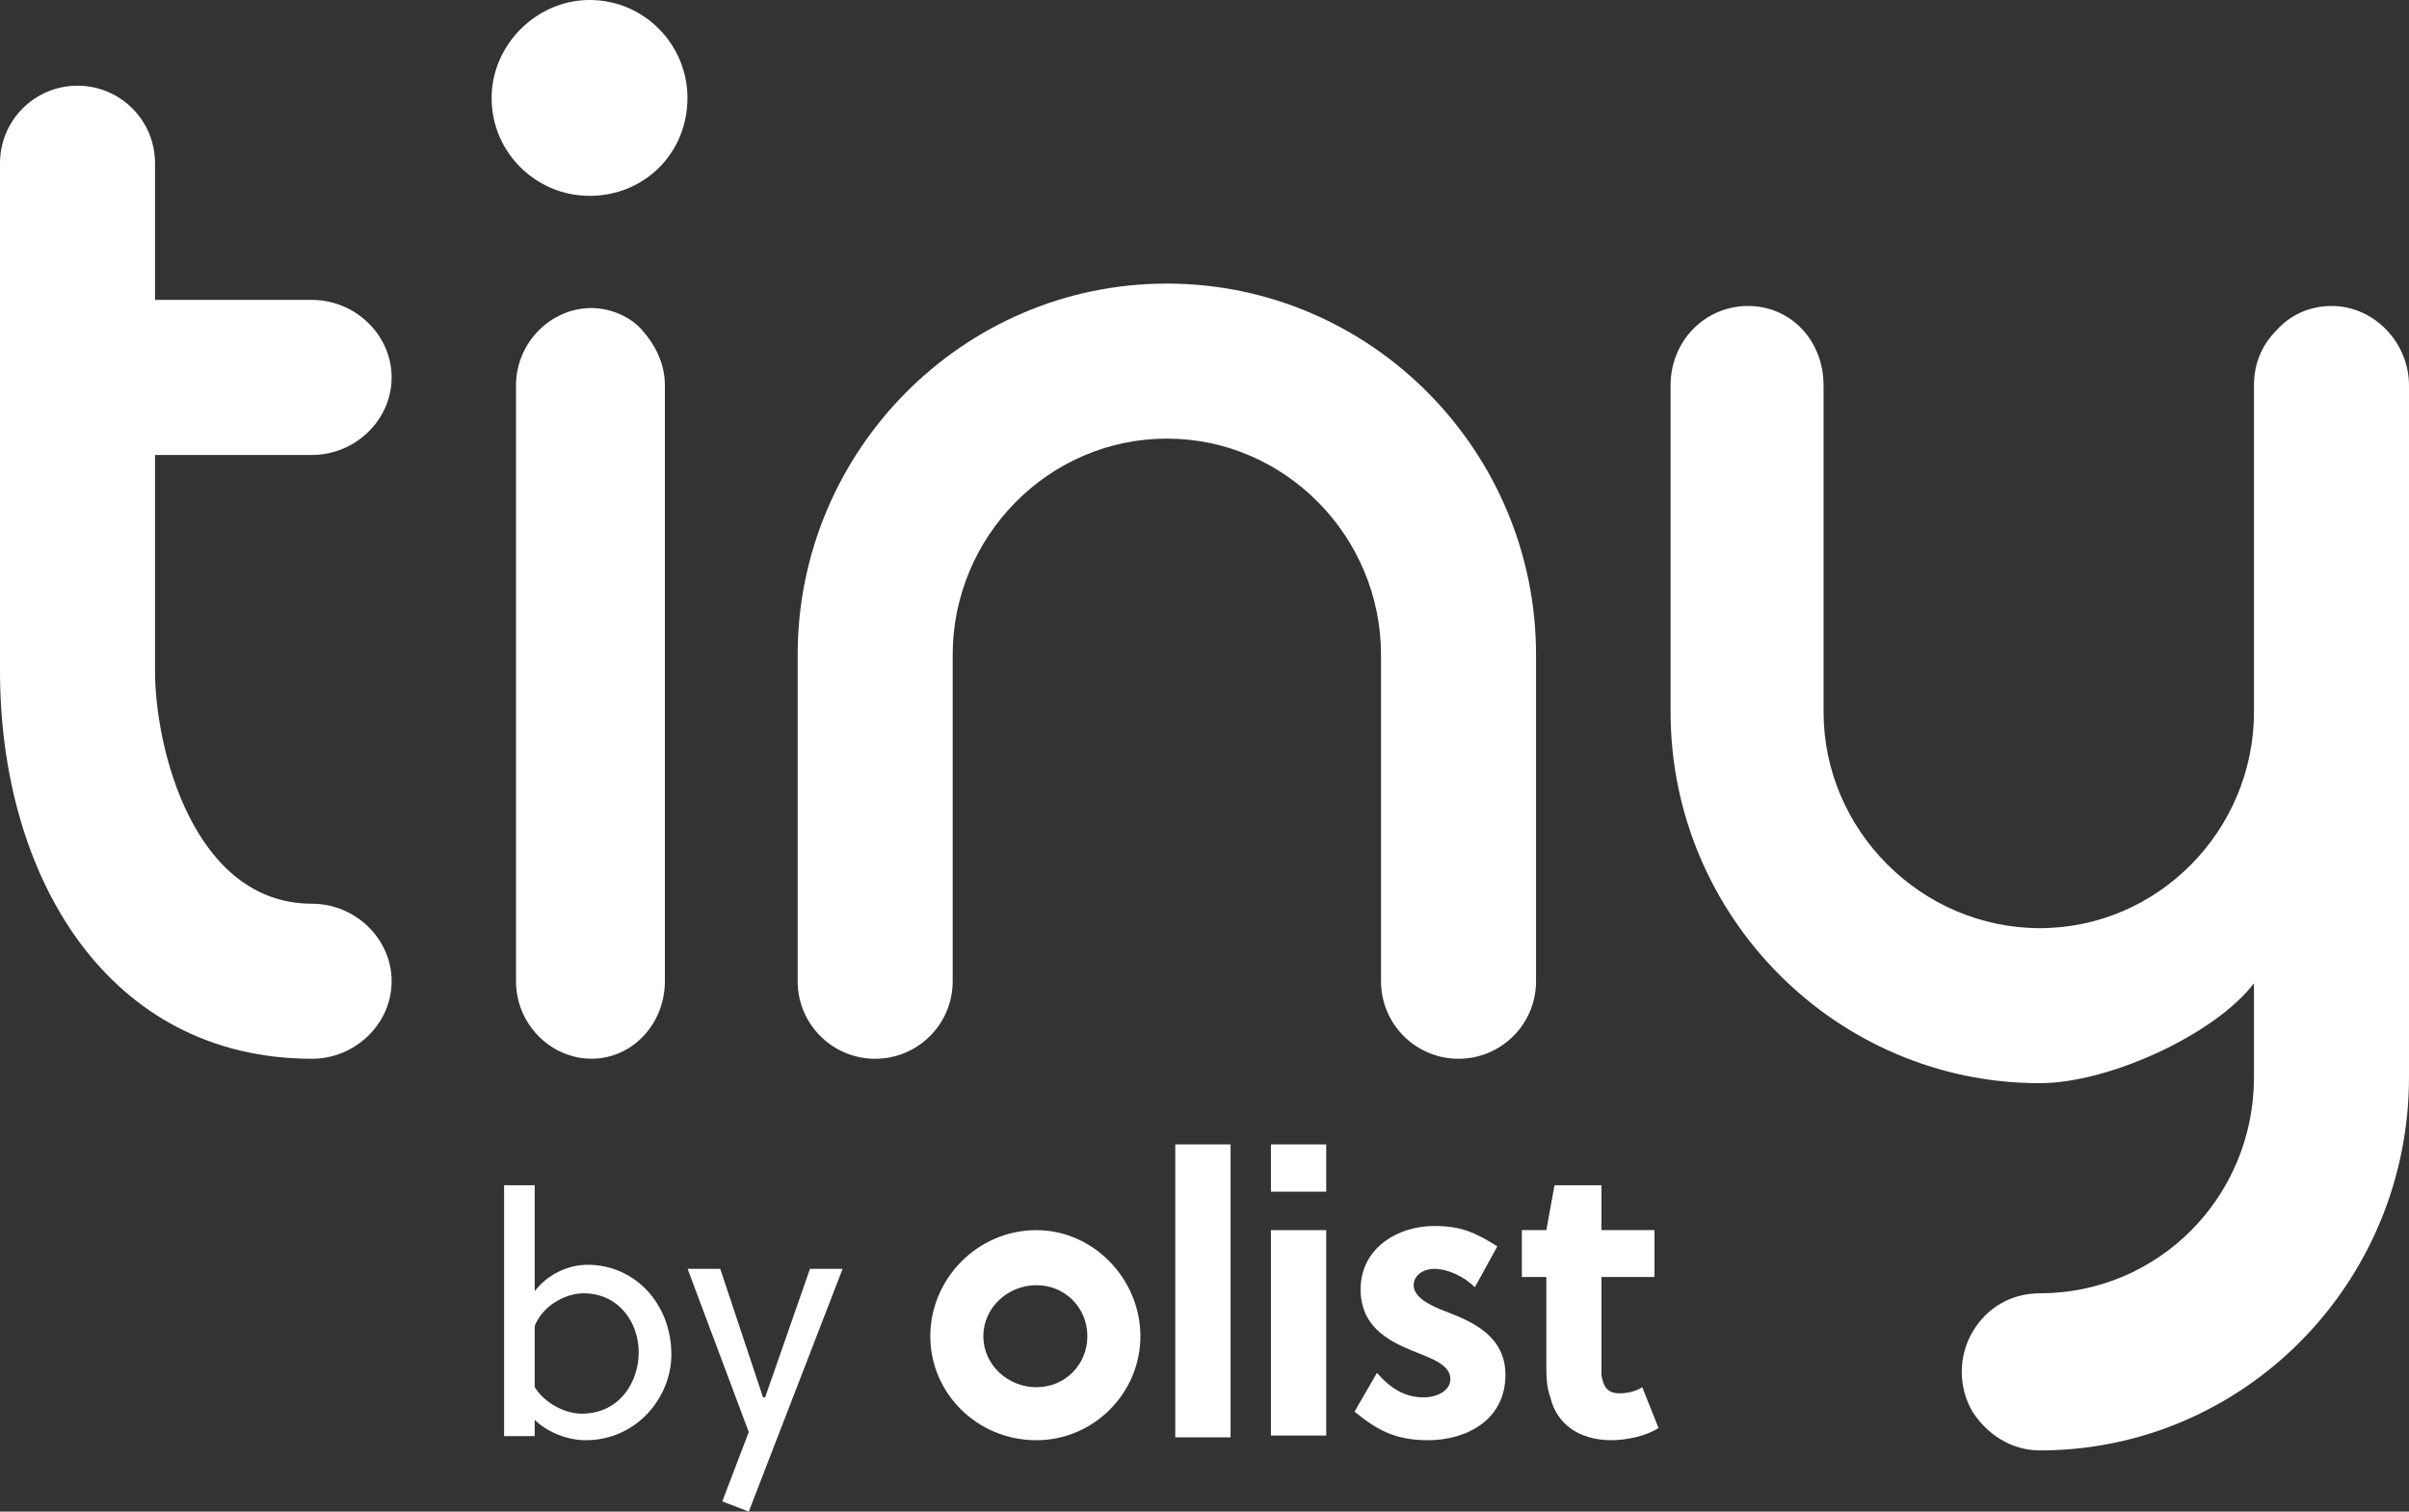 <svg width="51" height="32" viewBox="0 0 51 32" fill="none" xmlns="http://www.w3.org/2000/svg">
<rect x="0" y="0" width="51" height="32" fill="#333333" stroke="none"/>
<path fill-rule="evenodd" clip-rule="evenodd" d="M6.607 9.631C7.514 9.631 8.291 8.897 8.291 7.99C8.291 7.083 7.514 6.349 6.607 6.349H3.282V3.455C3.282 2.549 2.548 1.814 1.641 1.814C0.734 1.814 0 2.549 0 3.455V14.208C0 18.57 2.289 22.413 6.607 22.413C7.514 22.413 8.291 21.679 8.291 20.772C8.291 19.865 7.514 19.131 6.607 19.131C4.103 19.131 3.282 15.849 3.282 14.208V9.631H6.607Z" fill="white"/>
<path fill-rule="evenodd" clip-rule="evenodd" d="M11.32 25.09V27.335C11.579 26.99 12.011 26.774 12.442 26.774C13.436 26.774 14.213 27.594 14.213 28.674C14.213 29.581 13.479 30.488 12.399 30.488C12.011 30.488 11.579 30.315 11.32 30.056V30.401H10.672V25.09H11.32ZM11.32 29.365C11.536 29.71 11.967 29.926 12.313 29.926C13.133 29.926 13.522 29.235 13.522 28.631C13.522 27.983 13.09 27.378 12.356 27.378C11.967 27.378 11.492 27.638 11.32 28.069V29.365Z" fill="white"/>
<path fill-rule="evenodd" clip-rule="evenodd" d="M15.248 26.86L16.154 29.581H16.198L17.148 26.86H17.839L15.852 31.999L15.291 31.783L15.852 30.315L14.557 26.86H15.248Z" fill="white"/>
<path d="M26.052 24.226H24.881V30.427H26.052V24.226Z" fill="white"/>
<path fill-rule="evenodd" clip-rule="evenodd" d="M21.941 26.041C20.689 26.041 19.695 27.077 19.695 28.286C19.695 29.495 20.689 30.488 21.941 30.488C23.15 30.488 24.143 29.495 24.143 28.286C24.143 27.077 23.15 26.041 21.941 26.041ZM21.941 29.366C21.336 29.366 20.818 28.891 20.818 28.286C20.818 27.681 21.336 27.206 21.941 27.206C22.546 27.206 23.02 27.681 23.02 28.286C23.02 28.891 22.546 29.366 21.941 29.366Z" fill="white"/>
<path fill-rule="evenodd" clip-rule="evenodd" d="M30.619 27.767C30.274 27.638 29.928 27.465 29.928 27.206C29.928 26.99 30.144 26.86 30.36 26.86C30.662 26.86 31.008 27.033 31.224 27.249L31.699 26.385C31.224 26.083 30.921 25.953 30.36 25.953C29.583 25.953 28.805 26.428 28.805 27.292C28.805 28.069 29.367 28.372 29.885 28.588C30.317 28.76 30.705 28.89 30.705 29.192C30.705 29.451 30.403 29.581 30.144 29.581C29.755 29.581 29.453 29.408 29.151 29.063L28.676 29.883C29.151 30.272 29.54 30.488 30.23 30.488C31.051 30.488 31.871 30.056 31.871 29.106C31.871 28.285 31.18 27.983 30.619 27.767Z" fill="white"/>
<path d="M28.077 26.041H26.906V30.389H28.077V26.041Z" fill="white"/>
<path fill-rule="evenodd" clip-rule="evenodd" d="M34.767 29.365C34.637 29.451 34.464 29.495 34.292 29.495C34.032 29.495 33.946 29.365 33.903 29.106C33.903 28.976 33.903 28.847 33.903 28.717V27.033H35.026V26.04H33.903V25.09H32.91L32.737 26.04H32.219V27.033H32.737V28.847C32.737 29.106 32.737 29.365 32.823 29.581C32.953 30.142 33.428 30.488 34.119 30.488C34.421 30.488 34.853 30.401 35.112 30.229L34.767 29.365Z" fill="white"/>
<path d="M28.077 24.226H26.906V25.226H28.077V24.226Z" fill="white"/>
<path fill-rule="evenodd" clip-rule="evenodd" d="M12.522 6.521C11.658 6.521 10.924 7.255 10.924 8.162V20.771C10.924 21.678 11.658 22.412 12.522 22.412C13.385 22.412 14.076 21.678 14.076 20.771V8.162C14.076 7.73 13.903 7.341 13.601 6.996C13.342 6.693 12.91 6.521 12.522 6.521Z" fill="white"/>
<path fill-rule="evenodd" clip-rule="evenodd" d="M12.481 0C11.358 0 10.408 0.95 10.408 2.073C10.408 3.239 11.358 4.146 12.481 4.146C13.647 4.146 14.554 3.239 14.554 2.073C14.554 0.95 13.647 0 12.481 0Z" fill="white"/>
<path fill-rule="evenodd" clip-rule="evenodd" d="M24.703 6.003C20.385 6.003 16.887 9.544 16.887 13.863V20.772C16.887 21.679 17.621 22.413 18.528 22.413C19.435 22.413 20.169 21.679 20.169 20.772V13.863C20.169 11.358 22.198 9.285 24.703 9.285C27.208 9.285 29.237 11.358 29.237 13.863V20.772C29.237 21.679 29.971 22.413 30.878 22.413C31.785 22.413 32.519 21.679 32.519 20.772V13.863C32.519 9.544 29.021 6.003 24.703 6.003Z" fill="white"/>
<path fill-rule="evenodd" clip-rule="evenodd" d="M49.359 6.477C48.927 6.477 48.495 6.65 48.193 6.995C47.891 7.298 47.718 7.686 47.718 8.161V15.071C47.718 17.576 45.688 19.648 43.184 19.648C40.679 19.648 38.606 17.576 38.606 15.071V8.161C38.606 7.211 37.915 6.477 37.008 6.477C36.101 6.477 35.367 7.211 35.367 8.161V15.071C35.367 19.389 38.865 22.93 43.184 22.93C44.652 22.93 46.897 21.894 47.718 20.814V22.801C47.718 25.349 45.688 27.378 43.184 27.378C42.579 27.378 42.061 27.681 41.758 28.199C41.456 28.717 41.456 29.365 41.758 29.883C42.061 30.358 42.579 30.704 43.184 30.704C47.502 30.704 51 27.163 51 22.801V8.161C51 7.255 50.266 6.477 49.359 6.477Z" fill="white"/>
</svg>
